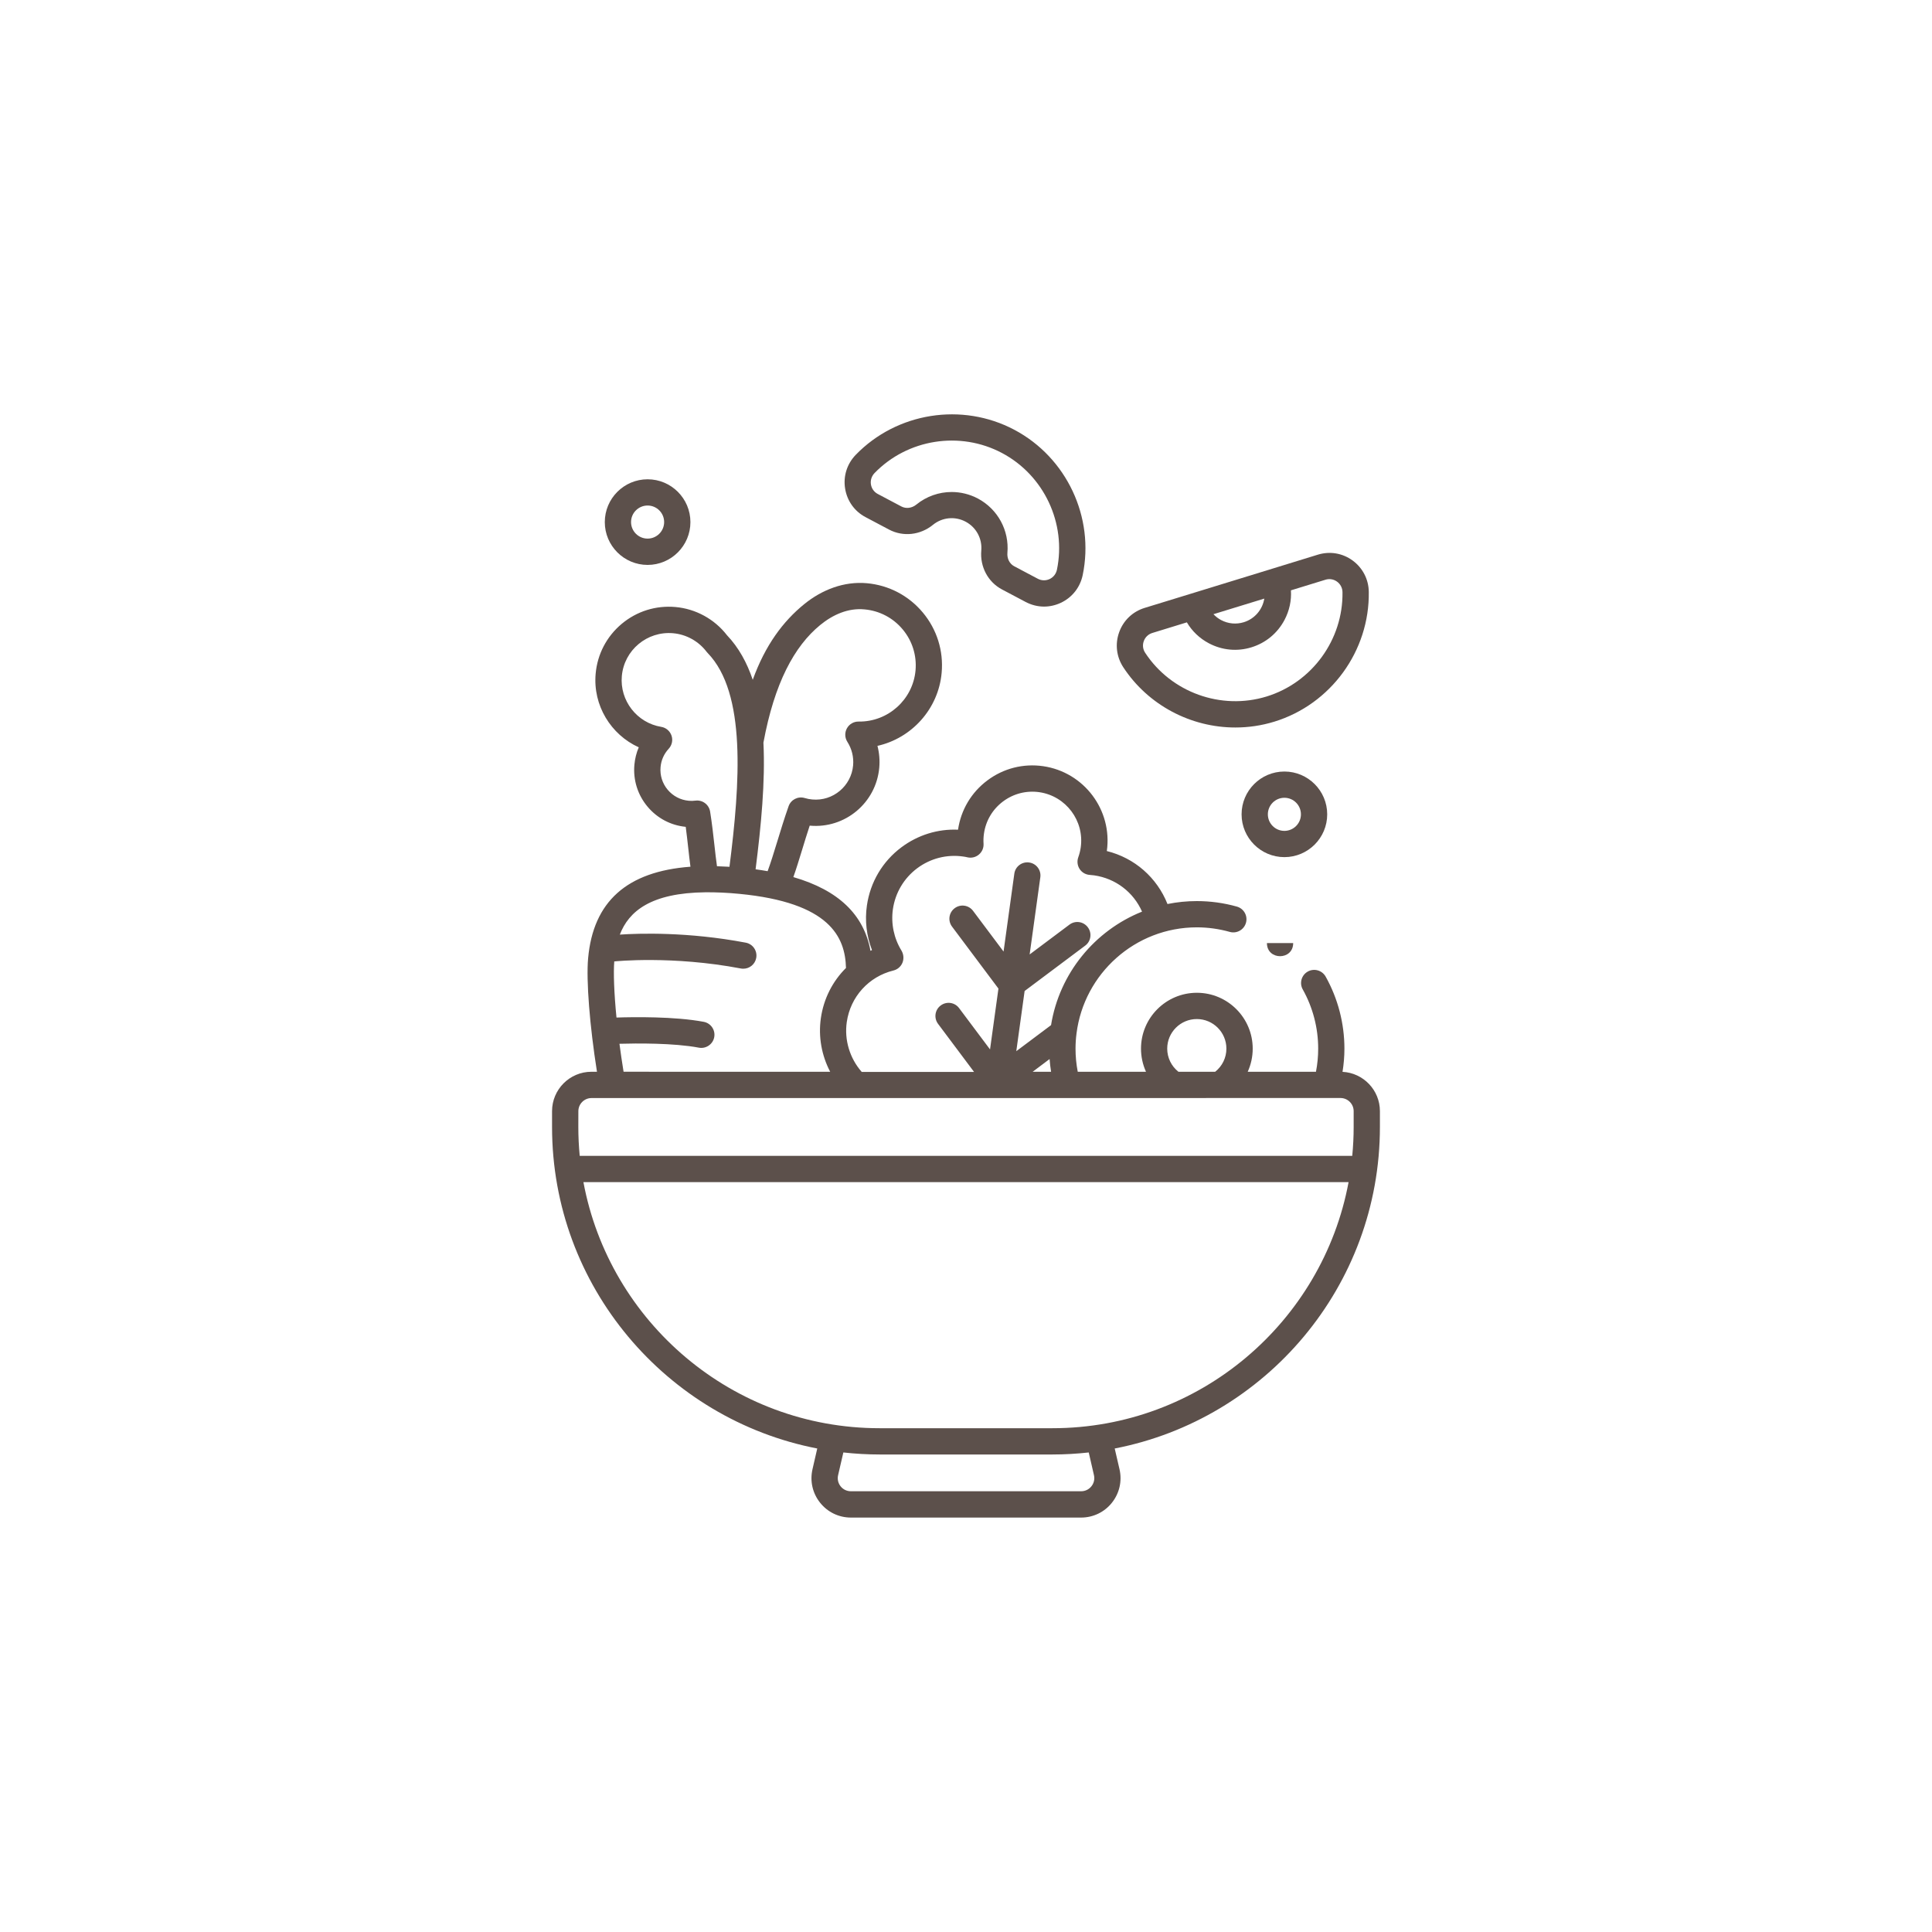 <?xml version="1.0" encoding="UTF-8"?> <svg xmlns="http://www.w3.org/2000/svg" viewBox="0 0 100.00 100.00" data-guides="{&quot;vertical&quot;:[],&quot;horizontal&quot;:[]}"><path fill="#5c504b" stroke="#5c504b" fill-opacity="1" stroke-width="1" stroke-opacity="0" color="rgb(51, 51, 51)" fill-rule="evenodd" id="tSvg43db34c41c" title="Path 19" d="M69.489 55.478C69.553 55.082 69.587 54.678 69.587 54.277C69.587 52.972 69.251 51.683 68.615 50.548C68.431 50.222 68.016 50.104 67.69 50.288C67.364 50.471 67.246 50.886 67.43 51.212C67.953 52.145 68.229 53.203 68.229 54.277C68.229 54.678 68.191 55.079 68.114 55.474C66.936 55.474 65.759 55.474 64.582 55.474C64.749 55.104 64.84 54.699 64.84 54.277C64.84 52.682 63.544 51.386 61.949 51.386C60.354 51.386 59.058 52.682 59.058 54.277C59.058 54.699 59.149 55.104 59.316 55.474C58.139 55.474 56.962 55.474 55.784 55.474C55.707 55.079 55.669 54.678 55.669 54.277C55.669 54.01 55.687 53.747 55.721 53.487C56.111 50.396 58.755 47.999 61.949 47.999C62.522 47.999 63.095 48.079 63.653 48.235C64.013 48.337 64.389 48.126 64.491 47.764C64.593 47.401 64.382 47.027 64.02 46.925C63.345 46.735 62.647 46.64 61.949 46.64C61.428 46.64 60.92 46.692 60.429 46.792C59.885 45.423 58.727 44.406 57.289 44.05C57.588 41.932 56.111 39.963 53.99 39.657C52.961 39.51 51.937 39.771 51.106 40.394C50.276 41.014 49.737 41.921 49.588 42.945C48.539 42.899 47.512 43.217 46.658 43.855C45.679 44.587 45.045 45.659 44.871 46.869C44.757 47.65 44.852 48.446 45.133 49.175C45.106 49.187 45.081 49.2 45.056 49.214C44.714 47.338 43.396 46.076 41.064 45.398C41.216 44.972 41.361 44.494 41.522 43.971C41.644 43.568 41.771 43.156 41.91 42.736C41.913 42.736 41.917 42.736 41.921 42.736C43.738 42.899 45.346 41.556 45.51 39.739C45.544 39.354 45.512 38.971 45.417 38.606C47.186 38.21 48.573 36.698 48.74 34.822C48.842 33.687 48.496 32.58 47.764 31.703C47.032 30.828 46.003 30.289 44.868 30.187C43.686 30.081 42.546 30.522 41.624 31.272C40.536 32.156 39.61 33.391 38.962 35.187C38.663 34.297 38.232 33.513 37.63 32.881C36.984 32.045 36.012 31.512 34.961 31.419C33.948 31.329 32.962 31.637 32.181 32.289C31.401 32.942 30.921 33.857 30.831 34.87C30.683 36.51 31.619 38.028 33.062 38.681C32.94 38.964 32.865 39.268 32.836 39.583C32.765 40.371 33.006 41.141 33.513 41.748C34.014 42.349 34.716 42.721 35.493 42.797C35.543 43.174 35.584 43.545 35.625 43.908C35.661 44.238 35.697 44.56 35.738 44.861C32.444 45.106 30.704 46.669 30.441 49.599C30.337 50.754 30.523 53.093 30.899 55.474C30.803 55.474 30.708 55.474 30.613 55.474C29.489 55.474 28.574 56.389 28.574 57.513C28.574 57.785 28.574 58.058 28.574 58.331C28.574 66.575 34.492 73.463 42.301 74.974C42.219 75.332 42.137 75.691 42.054 76.05C41.914 76.659 42.057 77.289 42.447 77.779C42.836 78.268 43.416 78.549 44.041 78.549C48.014 78.549 51.986 78.549 55.959 78.549C56.584 78.549 57.166 78.268 57.554 77.779C57.943 77.289 58.086 76.659 57.946 76.05C57.863 75.691 57.78 75.332 57.697 74.974C65.506 73.463 71.424 66.575 71.424 58.331C71.424 58.058 71.424 57.785 71.424 57.513C71.424 56.423 70.565 55.533 69.489 55.478ZM60.415 54.277C60.415 53.432 61.102 52.746 61.947 52.746C62.792 52.746 63.478 53.432 63.478 54.277C63.478 54.749 63.263 55.184 62.898 55.474C62.264 55.474 61.629 55.474 60.995 55.474C60.63 55.184 60.415 54.749 60.415 54.277ZM54.327 54.816C54.343 55.036 54.368 55.256 54.404 55.474C54.087 55.474 53.769 55.474 53.451 55.474C53.743 55.255 54.035 55.036 54.327 54.816ZM46.663 49.207C46.269 48.568 46.11 47.807 46.216 47.061C46.339 46.212 46.785 45.459 47.471 44.943C48.16 44.429 49.008 44.211 49.857 44.334C49.925 44.343 49.998 44.356 50.086 44.377C50.294 44.422 50.512 44.367 50.673 44.227C50.834 44.089 50.922 43.883 50.908 43.67C50.897 43.495 50.904 43.321 50.929 43.149C51.024 42.48 51.375 41.889 51.917 41.483C52.458 41.078 53.124 40.908 53.793 41.003C55.172 41.202 56.135 42.485 55.938 43.867C55.913 44.039 55.87 44.209 55.811 44.374C55.739 44.574 55.764 44.798 55.879 44.977C55.995 45.156 56.187 45.269 56.4 45.285C56.491 45.292 56.563 45.299 56.631 45.308C57.748 45.469 58.67 46.182 59.112 47.186C56.661 48.167 54.833 50.383 54.402 53.061C53.802 53.51 53.203 53.959 52.603 54.409C52.747 53.37 52.89 52.332 53.034 51.294C54.079 50.511 55.124 49.729 56.169 48.946C56.471 48.722 56.532 48.296 56.305 47.995C56.081 47.694 55.655 47.632 55.354 47.859C54.667 48.373 53.981 48.888 53.294 49.402C53.478 48.07 53.663 46.739 53.847 45.407C53.899 45.036 53.639 44.692 53.267 44.642C52.895 44.59 52.551 44.85 52.501 45.222C52.315 46.565 52.13 47.909 51.944 49.252C51.417 48.55 50.891 47.848 50.365 47.145C50.14 46.844 49.714 46.783 49.413 47.009C49.112 47.234 49.051 47.66 49.277 47.961C50.078 49.03 50.878 50.1 51.679 51.169C51.534 52.219 51.389 53.268 51.244 54.318C50.71 53.605 50.176 52.892 49.642 52.179C49.418 51.878 48.992 51.817 48.69 52.044C48.389 52.268 48.328 52.694 48.554 52.995C49.175 53.824 49.796 54.654 50.417 55.483C48.479 55.483 46.541 55.483 44.603 55.483C43.985 54.778 43.695 53.831 43.829 52.9C44.017 51.595 44.964 50.548 46.244 50.233C46.455 50.181 46.629 50.032 46.711 49.83C46.792 49.628 46.774 49.4 46.663 49.207ZM42.451 32.353C43.106 31.816 43.899 31.46 44.748 31.542C45.523 31.612 46.223 31.979 46.721 32.575C47.22 33.17 47.456 33.927 47.388 34.7C47.252 36.211 45.963 37.371 44.442 37.348C44.191 37.344 43.96 37.477 43.837 37.697C43.715 37.917 43.724 38.184 43.858 38.395C44.091 38.762 44.195 39.184 44.157 39.616C44.062 40.686 43.115 41.479 42.043 41.381C41.912 41.37 41.78 41.345 41.653 41.306C41.304 41.202 40.937 41.388 40.817 41.732C40.593 42.367 40.407 42.981 40.226 43.572C40.049 44.148 39.891 44.664 39.732 45.092C39.531 45.056 39.324 45.024 39.109 44.995C39.397 42.725 39.614 40.459 39.515 38.438C40.086 35.352 41.114 33.449 42.451 32.353ZM34.558 40.876C34.283 40.547 34.152 40.13 34.191 39.702C34.222 39.344 34.37 39.018 34.612 38.755C34.782 38.572 34.839 38.309 34.757 38.073C34.675 37.835 34.472 37.663 34.225 37.622C32.967 37.416 32.072 36.261 32.186 34.992C32.306 33.648 33.497 32.656 34.841 32.776C35.527 32.837 36.157 33.188 36.574 33.737C36.59 33.759 36.608 33.78 36.629 33.8C38.636 35.871 38.309 40.518 37.757 44.865C37.537 44.852 37.322 44.843 37.111 44.836C37.063 44.51 37.023 44.14 36.98 43.758C36.921 43.223 36.853 42.616 36.755 42.006C36.696 41.644 36.361 41.394 35.999 41.44C35.881 41.456 35.763 41.458 35.65 41.447C35.221 41.408 34.836 41.206 34.558 40.876ZM32.063 54.026C32.938 54.001 34.866 53.98 36.173 54.227C36.533 54.297 36.898 54.057 36.968 53.686C37.038 53.316 36.796 52.961 36.427 52.89C34.916 52.605 32.77 52.639 31.909 52.668C31.782 51.372 31.748 50.339 31.794 49.762C31.8 49.762 31.806 49.762 31.812 49.762C31.841 49.759 34.795 49.453 38.348 50.129C38.391 50.138 38.434 50.14 38.475 50.14C38.795 50.14 39.08 49.913 39.141 49.587C39.212 49.218 38.969 48.862 38.6 48.792C35.598 48.223 33.053 48.309 32.082 48.375C32.546 47.17 33.684 46.214 36.522 46.184C37.046 46.18 37.651 46.205 38.267 46.266C42.952 46.717 43.747 48.497 43.788 50.102C43.099 50.786 42.633 51.687 42.488 52.698C42.349 53.661 42.528 54.63 42.97 55.476C39.406 55.475 35.841 55.474 32.276 55.473C32.195 54.975 32.124 54.49 32.063 54.026ZM29.936 57.514C29.936 57.141 30.242 56.835 30.616 56.835C43.539 56.834 56.462 56.833 69.385 56.833C69.759 56.833 70.065 57.138 70.065 57.512C70.065 57.785 70.065 58.057 70.065 58.33C70.065 58.835 70.04 59.334 69.992 59.828C56.664 59.828 43.335 59.828 30.006 59.828C29.959 59.334 29.934 58.835 29.934 58.33C29.934 58.057 29.934 57.785 29.936 57.514ZM56.623 76.355C56.67 76.559 56.623 76.768 56.491 76.931C56.362 77.094 56.167 77.187 55.959 77.187C51.986 77.187 48.014 77.187 44.042 77.187C43.833 77.187 43.638 77.094 43.509 76.931C43.38 76.768 43.333 76.557 43.38 76.355C43.471 75.963 43.561 75.571 43.652 75.179C44.268 75.247 44.896 75.284 45.53 75.284C48.512 75.284 51.493 75.284 54.475 75.284C55.109 75.284 55.737 75.247 56.353 75.179C56.444 75.571 56.534 75.963 56.623 76.355ZM54.473 73.924C51.491 73.924 48.51 73.924 45.528 73.924C37.904 73.924 31.545 68.425 30.198 61.187C43.4 61.187 56.6 61.187 69.802 61.187C68.456 68.425 62.094 73.924 54.473 73.924Z"></path><path fill="#5c504b" stroke="none" fill-opacity="1" stroke-width="1" stroke-opacity="1" color="rgb(51, 51, 51)" fill-rule="evenodd" id="tSvg8432f91801" title="Path 20" d="M44.796 26.764C45.203 26.98 45.611 27.196 46.019 27.412C46.744 27.795 47.632 27.7 48.287 27.167C48.767 26.775 49.431 26.709 49.98 27.002C50.528 27.292 50.845 27.878 50.791 28.495C50.718 29.335 51.137 30.126 51.862 30.509C52.27 30.725 52.678 30.941 53.086 31.157C53.387 31.315 53.713 31.397 54.039 31.397C54.334 31.397 54.629 31.331 54.907 31.202C55.494 30.926 55.906 30.405 56.04 29.768C56.663 26.773 55.209 23.68 52.503 22.246C49.798 20.812 46.423 21.344 44.293 23.542C43.842 24.009 43.64 24.643 43.742 25.284C43.844 25.923 44.229 26.465 44.796 26.764ZM45.265 24.487C46.975 22.722 49.687 22.294 51.862 23.447C54.037 24.6 55.206 27.085 54.706 29.492C54.66 29.705 54.524 29.879 54.327 29.972C54.132 30.062 53.91 30.058 53.72 29.958C53.312 29.742 52.904 29.526 52.496 29.31C52.256 29.183 52.118 28.912 52.143 28.617C52.245 27.455 51.645 26.352 50.614 25.803C50.185 25.577 49.719 25.466 49.257 25.466C48.604 25.466 47.956 25.688 47.428 26.118C47.2 26.304 46.896 26.342 46.656 26.215C46.248 26 45.84 25.784 45.432 25.567C45.242 25.466 45.113 25.287 45.079 25.074C45.045 24.858 45.113 24.648 45.265 24.487Z"></path><path fill="#5c504b" stroke="none" fill-opacity="1" stroke-width="1" stroke-opacity="1" color="rgb(51, 51, 51)" fill-rule="evenodd" id="tSvg19445e9645e" title="Path 21" d="M63.945 37.655C64.618 37.655 65.295 37.557 65.959 37.353C68.886 36.454 70.896 33.69 70.848 30.631C70.839 29.983 70.531 29.392 70.008 29.009C69.484 28.628 68.83 28.52 68.211 28.71C67.61 28.895 67.009 29.08 66.408 29.265C64.808 29.757 63.209 30.248 61.609 30.74C60.821 30.982 60.034 31.223 59.246 31.465C58.628 31.655 58.147 32.113 57.928 32.722C57.708 33.332 57.785 33.993 58.141 34.537C59.439 36.515 61.654 37.657 63.945 37.655ZM64.378 32.206C63.986 32.326 63.569 32.288 63.206 32.095C63.055 32.016 62.923 31.911 62.808 31.791C63.685 31.522 64.563 31.252 65.44 30.983C65.35 31.542 64.953 32.029 64.378 32.206ZM59.203 33.182C59.276 32.978 59.436 32.827 59.642 32.763C60.239 32.58 60.836 32.396 61.432 32.213C61.7 32.668 62.089 33.042 62.57 33.296C63.254 33.658 64.038 33.733 64.776 33.504C65.515 33.278 66.122 32.775 66.485 32.09C66.738 31.612 66.852 31.084 66.818 30.556C67.414 30.373 68.011 30.189 68.608 30.006C68.814 29.943 69.031 29.979 69.206 30.106C69.38 30.233 69.484 30.432 69.487 30.649C69.525 33.108 67.91 35.328 65.558 36.051C63.206 36.773 60.621 35.842 59.273 33.787C59.153 33.606 59.128 33.384 59.203 33.182Z"></path><path fill="#5c504b" stroke="none" fill-opacity="1" stroke-width="1" stroke-opacity="1" color="rgb(51, 51, 51)" fill-rule="evenodd" id="tSvg9c20b6a683" title="Path 22" d="M68.696 42.15C68.696 40.926 67.701 39.934 66.48 39.934C65.257 39.934 64.264 40.928 64.264 42.15C64.264 43.373 65.259 44.365 66.48 44.365C67.703 44.365 68.696 43.371 68.696 42.15ZM66.48 43.006C66.006 43.006 65.624 42.621 65.624 42.15C65.624 41.676 66.009 41.293 66.48 41.293C66.954 41.293 67.336 41.678 67.336 42.15C67.336 42.623 66.951 43.006 66.48 43.006Z"></path><path fill="#5c504b" stroke="none" fill-opacity="1" stroke-width="1" stroke-opacity="1" color="rgb(51, 51, 51)" fill-rule="evenodd" id="tSvge675ca7919" title="Path 23" d="M33.52 29.24C34.743 29.24 35.736 28.245 35.736 27.024C35.736 25.801 34.741 24.808 33.52 24.808C32.296 24.808 31.304 25.803 31.304 27.024C31.304 28.248 32.299 29.24 33.52 29.24ZM33.52 26.166C33.993 26.166 34.376 26.551 34.376 27.022C34.376 27.495 33.991 27.878 33.52 27.878C33.046 27.878 32.663 27.493 32.663 27.022C32.663 26.549 33.049 26.166 33.52 26.166Z"></path><path fill="#5c504b" stroke="none" fill-opacity="1" stroke-width="1" stroke-opacity="1" color="rgb(51, 51, 51)" fill-rule="evenodd" id="tSvg402a5e03ce" title="Path 24" d="M66.935 48.813C66.935 49.719 65.576 49.719 65.576 48.813Z"></path><defs></defs></svg> 